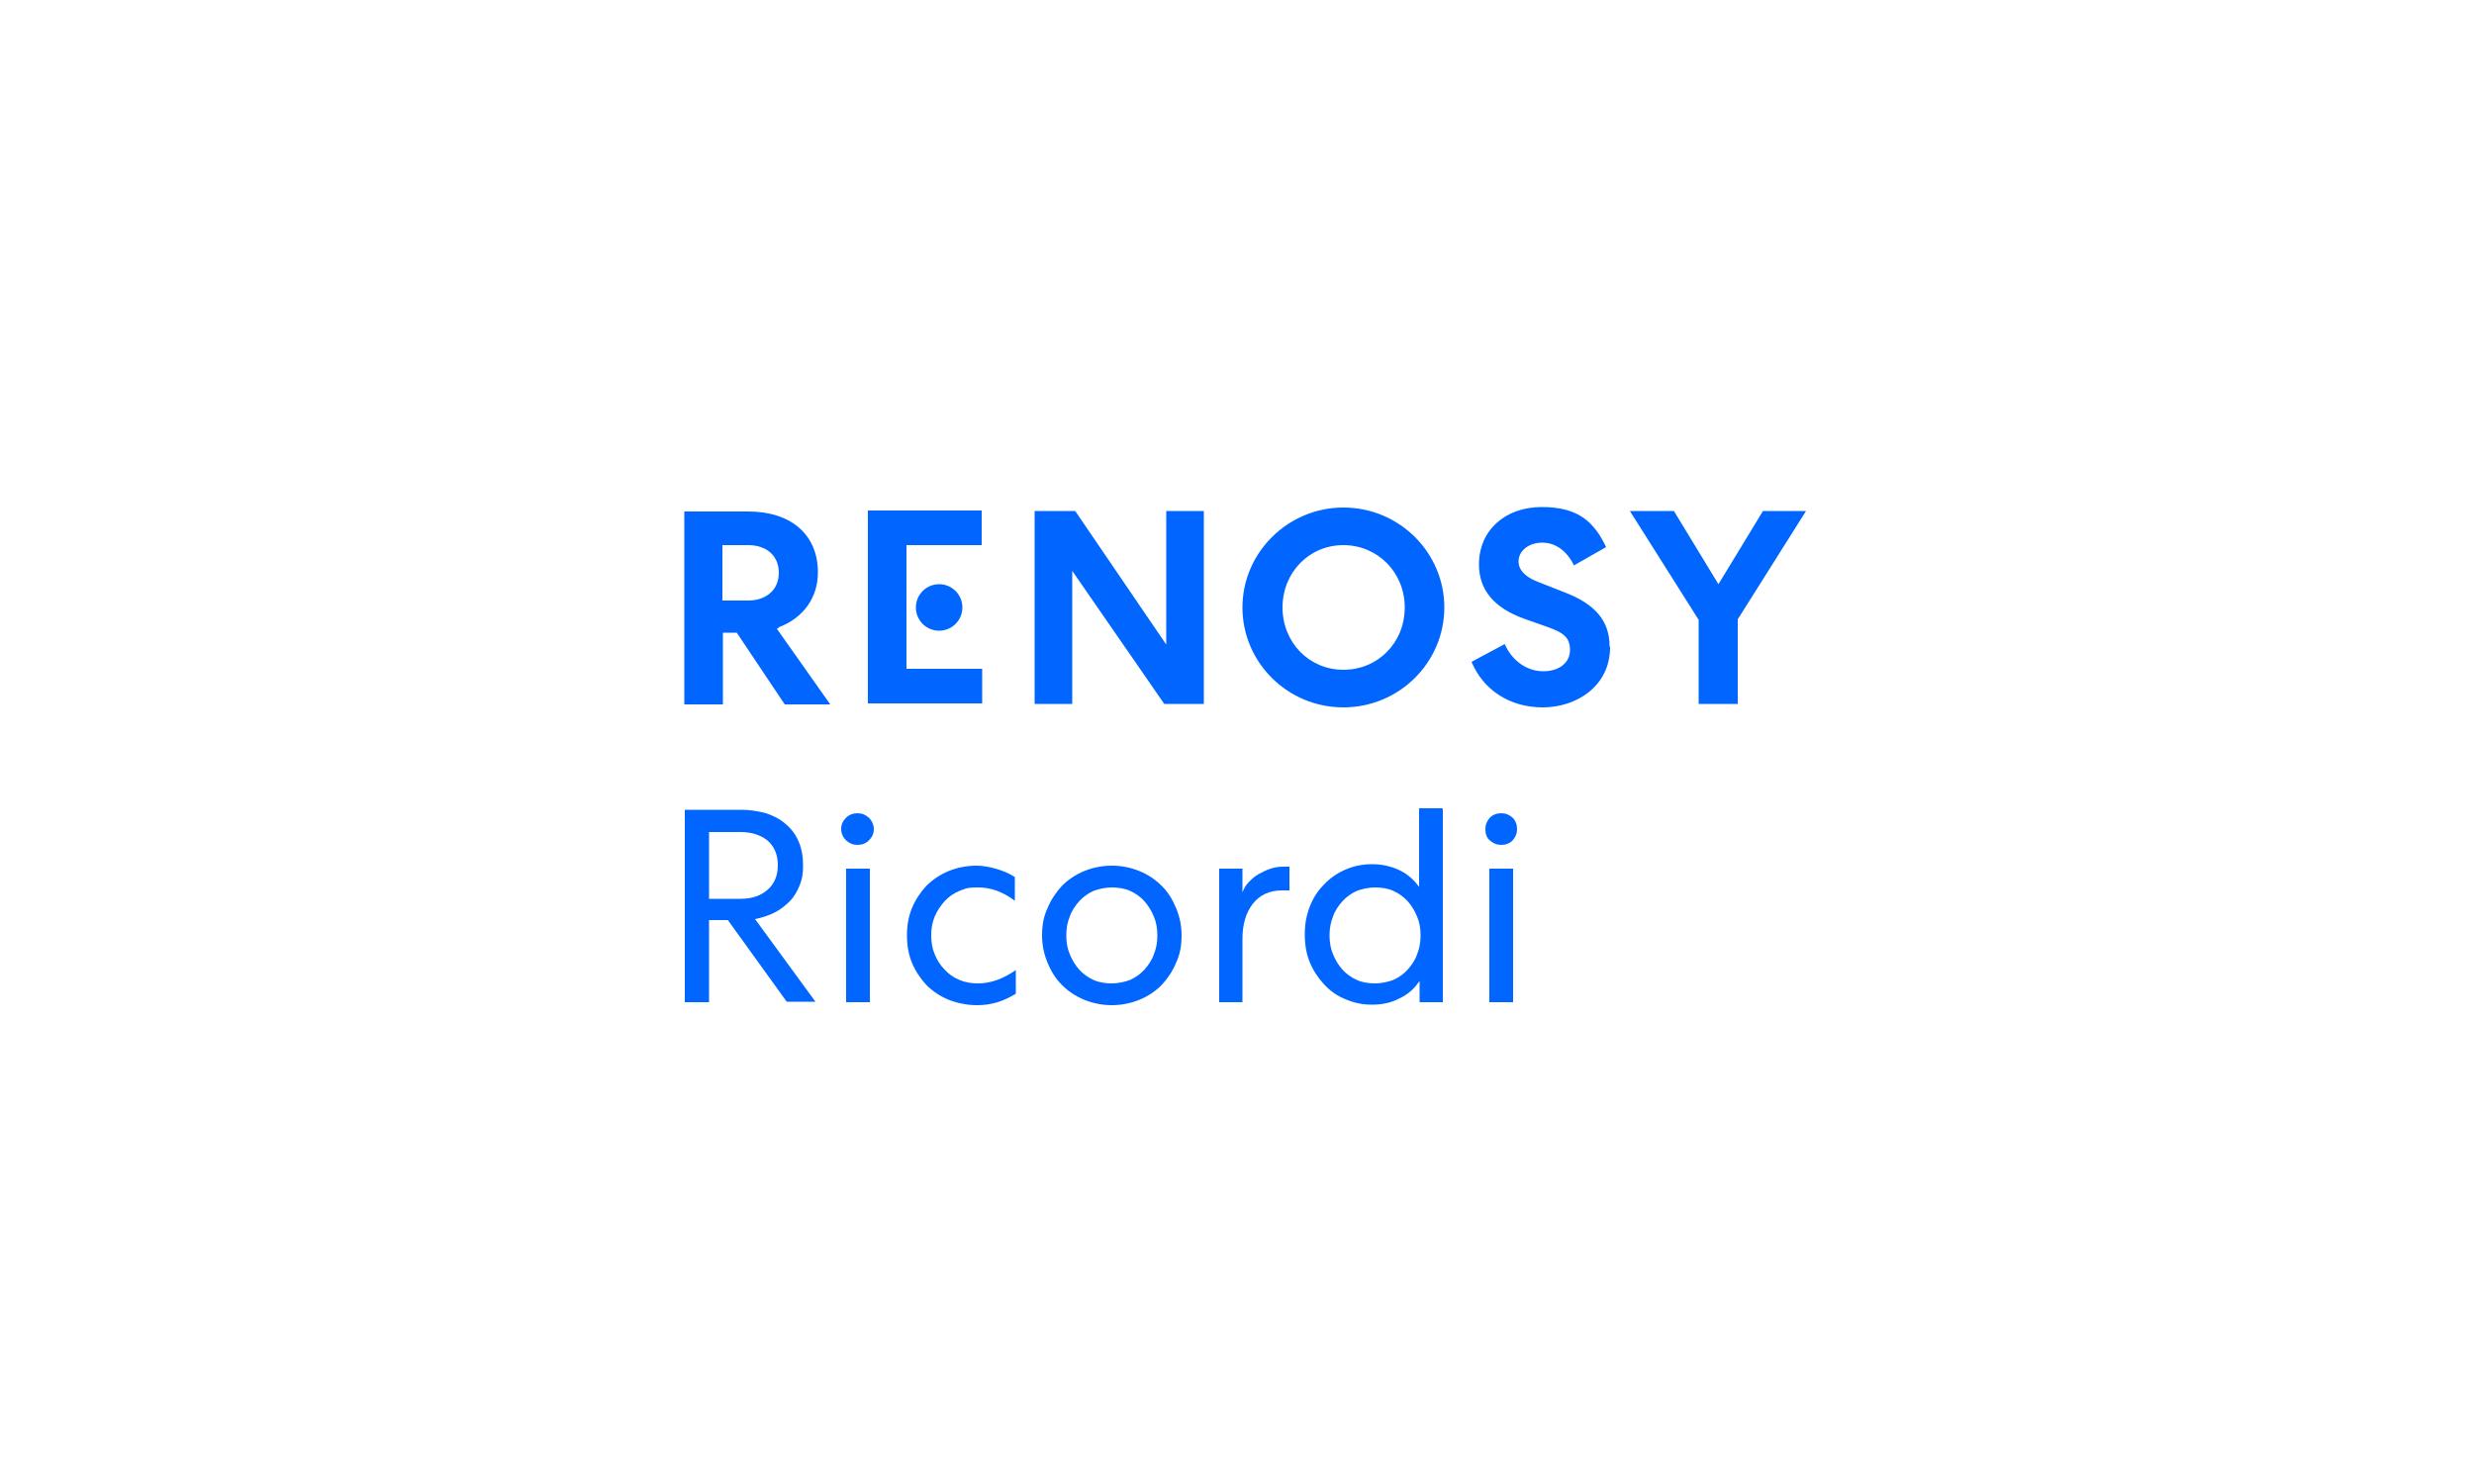 <?xml version="1.0" encoding="UTF-8"?>
<svg id="uuid-9601266e-a636-427c-b60f-8a8471db42bf" xmlns="http://www.w3.org/2000/svg" version="1.1" viewBox="0 0 500 300">
  <!-- Generator: Adobe Illustrator 29.6.1, SVG Export Plug-In . SVG Version: 2.1.1 Build 9)  -->
  <defs>
    <style>
      .st0 {
        fill: #06f;
      }
    </style>
  </defs>
  <path class="st0" d="M157.4,126.8c5-1.9,7.9-6,7.9-11.1,0-7.6-5.4-12.3-14.1-12.3h-12.9v39h7.8v-14.5h2.8l9.7,14.5h9.2l-10.8-15.3.4-.2h0ZM151.2,121.4h-5.2v-11.2h5.2c3.8,0,6.2,2.2,6.2,5.6s-2.5,5.6-6.2,5.6ZM183.2,135.2h15.3v7h-23.1v-39h23v7h-15.2v24.9ZM217.3,103.3l18.4,27v-27h7.6v39h-8l-18.6-26.9v26.9h-7.6v-39h8.1ZM271.5,102.6c-11.2,0-20.4,9.1-20.4,20.2s9.1,20.2,20.4,20.2,20.4-9.1,20.4-20.2-9.1-20.2-20.4-20.2ZM271.5,135.4c-6.9,0-12.3-5.5-12.3-12.6s5.4-12.6,12.3-12.6,12.4,5.5,12.4,12.6-5.4,12.6-12.4,12.6h0ZM325.4,130.8c0,8-6.9,12.2-13.6,12.2s-12-3.5-14.4-9.2l6.7-3.6c1.5,3.4,4.5,5.5,7.8,5.5s5.4-1.8,5.4-4.3-1.3-3.5-4.4-4.6l-4.8-1.7c-6.2-2.2-9.2-5.9-9.2-11,0-6.8,5.2-11.6,12.7-11.6s10.6,3.1,13,8.1l-6.5,3.7c-1.4-2.9-3.7-4.6-6.4-4.6s-4.8,1.6-4.8,3.8,2.2,3.5,4.1,4.2l5.1,2c6.3,2.4,9.2,5.8,9.2,11h0ZM365,103.3l-13.8,21.9h0v17.1h-7.9v-17l-13.9-22h8.9l9,14.8,9-14.8h8.8,0ZM185.1,122.8c0-2.6,2.1-4.7,4.7-4.7s4.7,2.1,4.7,4.7-2.1,4.7-4.7,4.7-4.7-2.1-4.7-4.7Z"/>
  <path class="st0" d="M143.3,202.6h-4.9v-38.9h11.4c1.8,0,3.5.3,5,.7,1.5.5,2.9,1.2,4,2.2,1.1.9,2,2.1,2.6,3.5.6,1.4.9,3,.9,4.8s-.2,2.9-.7,4.1c-.5,1.2-1.1,2.3-2,3.2-.9.9-1.9,1.7-3.1,2.3-1.2.6-2.5,1-3.9,1.3l12.2,16.7h-5.8l-11.9-16.5h-3.8v16.5h0ZM143.3,181.7h6.4c2.2,0,4-.6,5.4-1.8,1.4-1.2,2.1-2.9,2.1-5s-.7-3.8-2.1-5c-1.4-1.1-3.2-1.7-5.4-1.7h-6.4v13.4Z"/>
  <path class="st0" d="M176.6,167.6c0,.9-.3,1.6-1,2.3-.6.6-1.4.9-2.3.9s-1.6-.3-2.3-.9c-.6-.6-1-1.4-1-2.3s.3-1.6,1-2.3c.6-.6,1.4-.9,2.3-.9s1.6.3,2.3.9c.6.6,1,1.4,1,2.3ZM175.8,175.6v27h-4.8v-27h4.8Z"/>
  <path class="st0" d="M183.3,189.1c0-2,.3-3.8,1-5.5.7-1.7,1.7-3.2,2.9-4.5,1.3-1.3,2.8-2.3,4.5-3s3.6-1.1,5.7-1.1,5.4.8,7.7,2.3v4.8c-2.4-1.8-4.8-2.7-7.4-2.7s-2.6.3-3.8.7c-1.2.5-2.2,1.2-3,2.1-.8.9-1.5,1.9-2,3.1-.5,1.2-.7,2.4-.7,3.8s.2,2.6.7,3.8c.5,1.2,1.1,2.2,2,3.1.8.9,1.8,1.6,3,2.1,1.2.5,2.4.7,3.8.7s2.8-.3,4.1-.8c1.3-.5,2.5-1.2,3.5-1.9v4.8c-1.2.7-2.4,1.3-3.7,1.7-1.3.4-2.6.6-4.1.6-2.1,0-4-.4-5.8-1.1-1.7-.7-3.2-1.7-4.5-3-1.2-1.3-2.2-2.8-2.9-4.5-.7-1.7-1-3.5-1-5.6h0Z"/>
  <path class="st0" d="M224.7,175c2,0,3.9.4,5.6,1.1,1.7.7,3.2,1.7,4.5,3,1.3,1.3,2.2,2.8,2.9,4.5.7,1.7,1.1,3.5,1.1,5.5s-.3,3.8-1.1,5.5c-.7,1.7-1.7,3.2-2.9,4.5-1.3,1.3-2.8,2.3-4.5,3-1.7.7-3.6,1.1-5.6,1.1s-3.9-.4-5.6-1.1c-1.7-.7-3.2-1.7-4.5-3-1.3-1.3-2.2-2.8-2.9-4.5-.7-1.7-1.1-3.5-1.1-5.5s.3-3.8,1.1-5.5c.7-1.7,1.7-3.2,2.9-4.5,1.3-1.3,2.8-2.3,4.5-3s3.6-1.1,5.6-1.1ZM224.7,179.4c-1.3,0-2.6.3-3.7.7-1.1.5-2.1,1.2-2.9,2.1-.8.9-1.5,1.9-1.9,3.1-.5,1.2-.7,2.4-.7,3.8s.2,2.6.7,3.8c.5,1.2,1.1,2.2,1.9,3.1.8.9,1.8,1.6,2.9,2.1,1.1.5,2.4.7,3.7.7s2.6-.3,3.7-.7c1.1-.5,2.1-1.2,2.9-2.1.8-.9,1.5-1.9,1.9-3.1.5-1.2.7-2.4.7-3.8s-.2-2.6-.7-3.8c-.5-1.2-1.1-2.2-1.9-3.1-.8-.9-1.8-1.6-2.9-2.1-1.1-.5-2.4-.7-3.7-.7Z"/>
  <path class="st0" d="M260.4,180s-.2,0-.3,0c-.1,0-.3,0-.4,0-.2,0-.4,0-.6,0-2.5,0-4.5.9-5.9,2.7-1.4,1.8-2.1,4.2-2.1,7.1v12.8h-4.7v-27h4.7v4.8c.3-.8.7-1.5,1.3-2.1.6-.6,1.2-1.2,2-1.6.7-.4,1.5-.8,2.4-1.1.9-.3,1.7-.4,2.6-.4s.3,0,.5,0c.1,0,.3,0,.4,0,.1,0,.3,0,.3,0v4.8h0Z"/>
  <path class="st0" d="M291.6,163.7v38.9h-4.7v-4.3c-1,1.5-2.3,2.7-4,3.5-1.7.9-3.5,1.3-5.6,1.3s-3.7-.4-5.4-1.1-3.1-1.7-4.3-3c-1.2-1.3-2.2-2.8-2.9-4.5-.7-1.7-1-3.6-1-5.6s.3-3.8,1-5.6,1.6-3.2,2.9-4.5c1.2-1.3,2.7-2.3,4.3-3s3.4-1.1,5.4-1.1,3.8.4,5.5,1.2,3,2,4,3.4v-15.9h4.7ZM287.1,189.1c0-1.4-.2-2.6-.7-3.8-.5-1.2-1.1-2.2-1.9-3.1s-1.8-1.6-2.9-2.1c-1.1-.5-2.4-.7-3.7-.7s-2.6.3-3.7.7c-1.1.5-2.1,1.2-2.9,2.1s-1.5,1.9-1.9,3.1c-.5,1.2-.7,2.5-.7,3.8s.2,2.6.7,3.8c.5,1.2,1.1,2.2,1.9,3.1s1.8,1.6,2.9,2.1c1.1.5,2.4.7,3.7.7s2.6-.3,3.7-.7c1.1-.5,2.1-1.2,2.9-2.1s1.5-1.9,1.9-3.1c.5-1.2.7-2.5.7-3.8Z"/>
  <path class="st0" d="M306.6,167.6c0,.9-.3,1.6-.9,2.3-.6.6-1.4.9-2.3.9s-1.6-.3-2.3-.9-.9-1.4-.9-2.3.3-1.6.9-2.3c.6-.6,1.4-.9,2.3-.9s1.6.3,2.3.9c.6.6.9,1.4.9,2.3ZM305.8,175.6v27h-4.8v-27h4.8Z"/>
</svg>